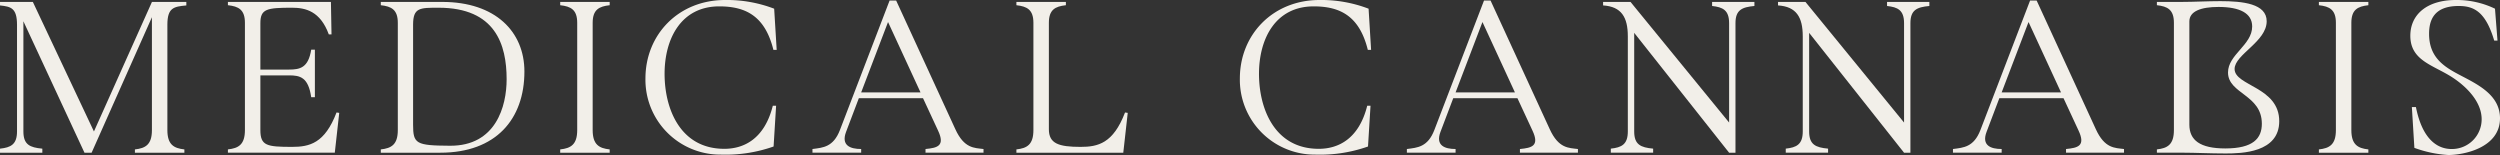 <svg xmlns="http://www.w3.org/2000/svg" width="517.312" height="32.075" viewBox="0 0 517.312 32.075">
  <rect x="0" y="0" width="517.312" height="32.075" fill="#333333" stroke="none"/>
  <g id="Group_174" data-name="Group 174" transform="translate(-6450.512 -1718.302)">
    <path id="Path_391" data-name="Path 391" d="M6485.147,1723.421v21.8c0,3,1.319,3.759,3.519,4v.68h-10.238v-.68c2.2-.24,3.519-1,3.519-4v-23.356l-12.478,28.035h-1.48l-12.637-27.195v22.8c0,2.719,1.319,3.319,3.919,3.559v.84h-8.759v-.84c2.2-.24,3.52-.84,3.52-3.559v-22.077c0-3.519-1.32-3.759-3.52-4v-.72h6.8l12.637,26.8,12-26.8h7.119v.72C6486.466,1719.662,6485.147,1719.9,6485.147,1723.421Z" fill="#f2efe9"/>
    <path id="Path_392" data-name="Path 392" d="M6520.708,1741.658l-.919,8.239h-22.117v-.68c2.2-.24,3.52-1,3.52-4v-22.2c0-2.719-1.32-3.4-3.52-3.639v-.68h21.316l.121,6.719h-.56c-1.76-4.8-4.8-5.519-7.6-5.519-5.239,0-6.559.24-6.559,3.2v9.6h5.919c2.279,0,4-.36,4.6-4.119h.76v9.838h-.76c-.6-4.159-2.32-4.52-4.6-4.52h-5.919v11.319c0,3.239,1.32,3.479,6.559,3.479,3.6,0,6.759-.72,9.2-7.119Z" fill="#f2efe9"/>
    <path id="Path_393" data-name="Path 393" d="M6559.026,1733.1c0,9.838-5.878,16.8-17.4,16.8h-12.318v-.68c2.2-.24,3.52-1,3.52-4v-22.2c0-2.719-1.32-3.4-3.52-3.639v-.68h12.718C6553.027,1718.7,6559.026,1724.861,6559.026,1733.1Zm-3.679,1.6c0-7.16-2.32-14.8-14.078-14.8-3.879,0-5.279-.04-5.279,3.519V1744.1c0,3.959.6,4.319,7.6,4.359C6553.148,1748.537,6555.347,1740.259,6555.347,1734.7Z" fill="#f2efe9"/>
    <path id="Path_394" data-name="Path 394" d="M6573.15,1723.021v22.2c0,3,1.32,3.759,3.52,4v.68h-10.239v-.68c2.2-.24,3.52-1,3.52-4v-22.2c0-2.719-1.32-3.4-3.52-3.639v-.68h10.239v.68C6574.47,1719.622,6573.15,1720.3,6573.15,1723.021Z" fill="#f2efe9"/>
    <path id="Path_395" data-name="Path 395" d="M6610.427,1740.179h.68l-.52,8.438a29.906,29.906,0,0,1-10.958,1.68,15.493,15.493,0,0,1-15.558-15.757c0-9.079,6.839-16.238,16.478-16.238a27.35,27.35,0,0,1,10.158,1.8l.52,8.519h-.68c-1.72-6.959-5.679-9-11.2-9-7.919,0-11.318,6.719-11.318,13.958s3.239,15.517,12.358,15.517C6604.428,1749.1,6608.707,1747.058,6610.427,1740.179Z" fill="#f2efe9"/>
    <path id="Path_396" data-name="Path 396" d="M6654.025,1749.137v.76h-12v-.76c2.48-.24,4.08-.64,2.6-3.8l-3.119-6.719H6628.23l-2.64,6.959c-1.08,2.839.88,3.559,3.12,3.559v.76h-10.079v-.76c2.2-.28,4.32-.4,5.68-3.919l10.278-26.8h1.36l12.238,26.6C6650.026,1749.057,6652.146,1748.9,6654.025,1749.137Zm-13.037-11.718-6.719-14.558-5.559,14.558Z" fill="#f2efe9"/>
    <path id="Path_397" data-name="Path 397" d="M6682.947,1749.9h-22.116v-.68c2.2-.24,3.519-1,3.519-4v-22.2c0-2.719-1.32-3.4-3.519-3.639v-.68h10.238v.68c-2.2.24-3.519.92-3.519,3.639v22.037c0,2.959,2.039,3.639,6.559,3.639,3.6,0,6.758-.72,9.2-7.119l.56.08Z" fill="#f2efe9"/>
    <path id="Path_398" data-name="Path 398" d="M6733.425,1740.179h.681l-.52,8.438a29.913,29.913,0,0,1-10.958,1.68,15.493,15.493,0,0,1-15.558-15.757c0-9.079,6.839-16.238,16.477-16.238a27.357,27.357,0,0,1,10.159,1.8l.52,8.519h-.68c-1.72-6.959-5.68-9-11.2-9-7.918,0-11.318,6.719-11.318,13.958s3.24,15.517,12.358,15.517C6727.427,1749.1,6731.706,1747.058,6733.425,1740.179Z" fill="#f2efe9"/>
    <path id="Path_399" data-name="Path 399" d="M6777.024,1749.137v.76h-12v-.76c2.48-.24,4.08-.64,2.6-3.8l-3.12-6.719h-13.277l-2.64,6.959c-1.08,2.839.88,3.559,3.12,3.559v.76H6741.63v-.76c2.2-.28,4.319-.4,5.679-3.919l10.279-26.8h1.359l12.238,26.6C6773.025,1749.057,6775.145,1748.9,6777.024,1749.137Zm-13.038-11.718-6.718-14.558-5.559,14.558Z" fill="#f2efe9"/>
    <path id="Path_400" data-name="Path 400" d="M6813.544,1718.7v.84c-2.6.24-3.919.84-3.919,3.56V1749.9h-1.32l-19.637-24.8v20.4c0,2.719,1.32,3.319,3.92,3.559v.84h-8.759v-.84c2.2-.24,3.519-.84,3.519-3.559v-19.677c0-3.959-1.32-6.159-5.119-6.4v-.72h5.679l20.4,24.956V1723.1c0-2.72-1.32-3.32-3.52-3.56v-.84Z" fill="#f2efe9"/>
    <path id="Path_401" data-name="Path 401" d="M6849.744,1718.7v.84c-2.6.24-3.92.84-3.92,3.56V1749.9h-1.32l-19.636-24.8v20.4c0,2.719,1.32,3.319,3.919,3.559v.84h-8.759v-.84c2.2-.24,3.52-.84,3.52-3.559v-19.677c0-3.959-1.32-6.159-5.119-6.4v-.72h5.679l20.4,24.956V1723.1c0-2.72-1.319-3.32-3.519-3.56v-.84Z" fill="#f2efe9"/>
    <path id="Path_402" data-name="Path 402" d="M6890.023,1749.137v.76h-12v-.76c2.479-.24,4.079-.64,2.6-3.8l-3.119-6.719h-13.278l-2.639,6.959c-1.081,2.839.879,3.559,3.119,3.559v.76h-10.078v-.76c2.2-.28,4.319-.4,5.679-3.919l10.278-26.8h1.36l12.238,26.6C6886.024,1749.057,6888.143,1748.9,6890.023,1749.137Zm-13.038-11.718-6.719-14.558-5.559,14.558Z" fill="#f2efe9"/>
    <path id="Path_403" data-name="Path 403" d="M6922.143,1743.378c0,6.519-7.8,6.679-11.078,6.679s-6.319-.16-8.718-.16h-5.52v-.68c2.2-.24,3.52-1,3.52-4v-22.2c0-2.719-1.32-3.4-3.52-3.639v-.68h5.24c2.439,0,5.279-.16,7.878-.16,4.68,0,9.6.52,9.6,4.16,0,4.239-6.639,6.879-6.639,9.878C6912.9,1736.1,6922.143,1736.259,6922.143,1743.378Zm-3.6.52c0-6.039-7-6.159-7-10.6,0-3.719,5-5.679,5-9.519,0-2.759-2.6-4.039-6.958-4.039-3.64,0-6.04.88-6.04,3V1744.1c0,3.2,2.2,4.919,7.439,4.919C6916.744,1749.017,6918.544,1746.937,6918.544,1743.9Z" fill="#f2efe9"/>
    <path id="Path_404" data-name="Path 404" d="M6937.066,1723.021v22.2c0,3,1.32,3.759,3.519,4v.68h-10.238v-.68c2.2-.24,3.519-1,3.519-4v-22.2c0-2.719-1.32-3.4-3.519-3.639v-.68h10.238v.68C6938.386,1719.622,6937.066,1720.3,6937.066,1723.021Z" fill="#f2efe9"/>
    <path id="Path_405" data-name="Path 405" d="M6967.824,1742.778c0,6.2-7.679,7.6-10.678,7.6a24.631,24.631,0,0,1-7.039-1.48l-.52-8.439h.84c1.319,6.64,4.4,8.679,7.4,8.679a6.145,6.145,0,0,0,6.2-6.159c0-3.759-3.36-6.919-6.08-8.678-3.959-2.56-8.678-3.44-8.678-8.6,0-4.359,3.4-7.4,9.438-7.4a18.292,18.292,0,0,1,8.079,1.8l.52,6.6h-.68c-1.8-6.079-4.279-7.159-7.359-7.159-5.159,0-6.119,3-6.119,5.759,0,4.32,2.4,6.319,5.239,7.919C6962.065,1735.3,6967.824,1737.379,6967.824,1742.778Z" fill="#f2efe9"/>
  </g>
</svg>
